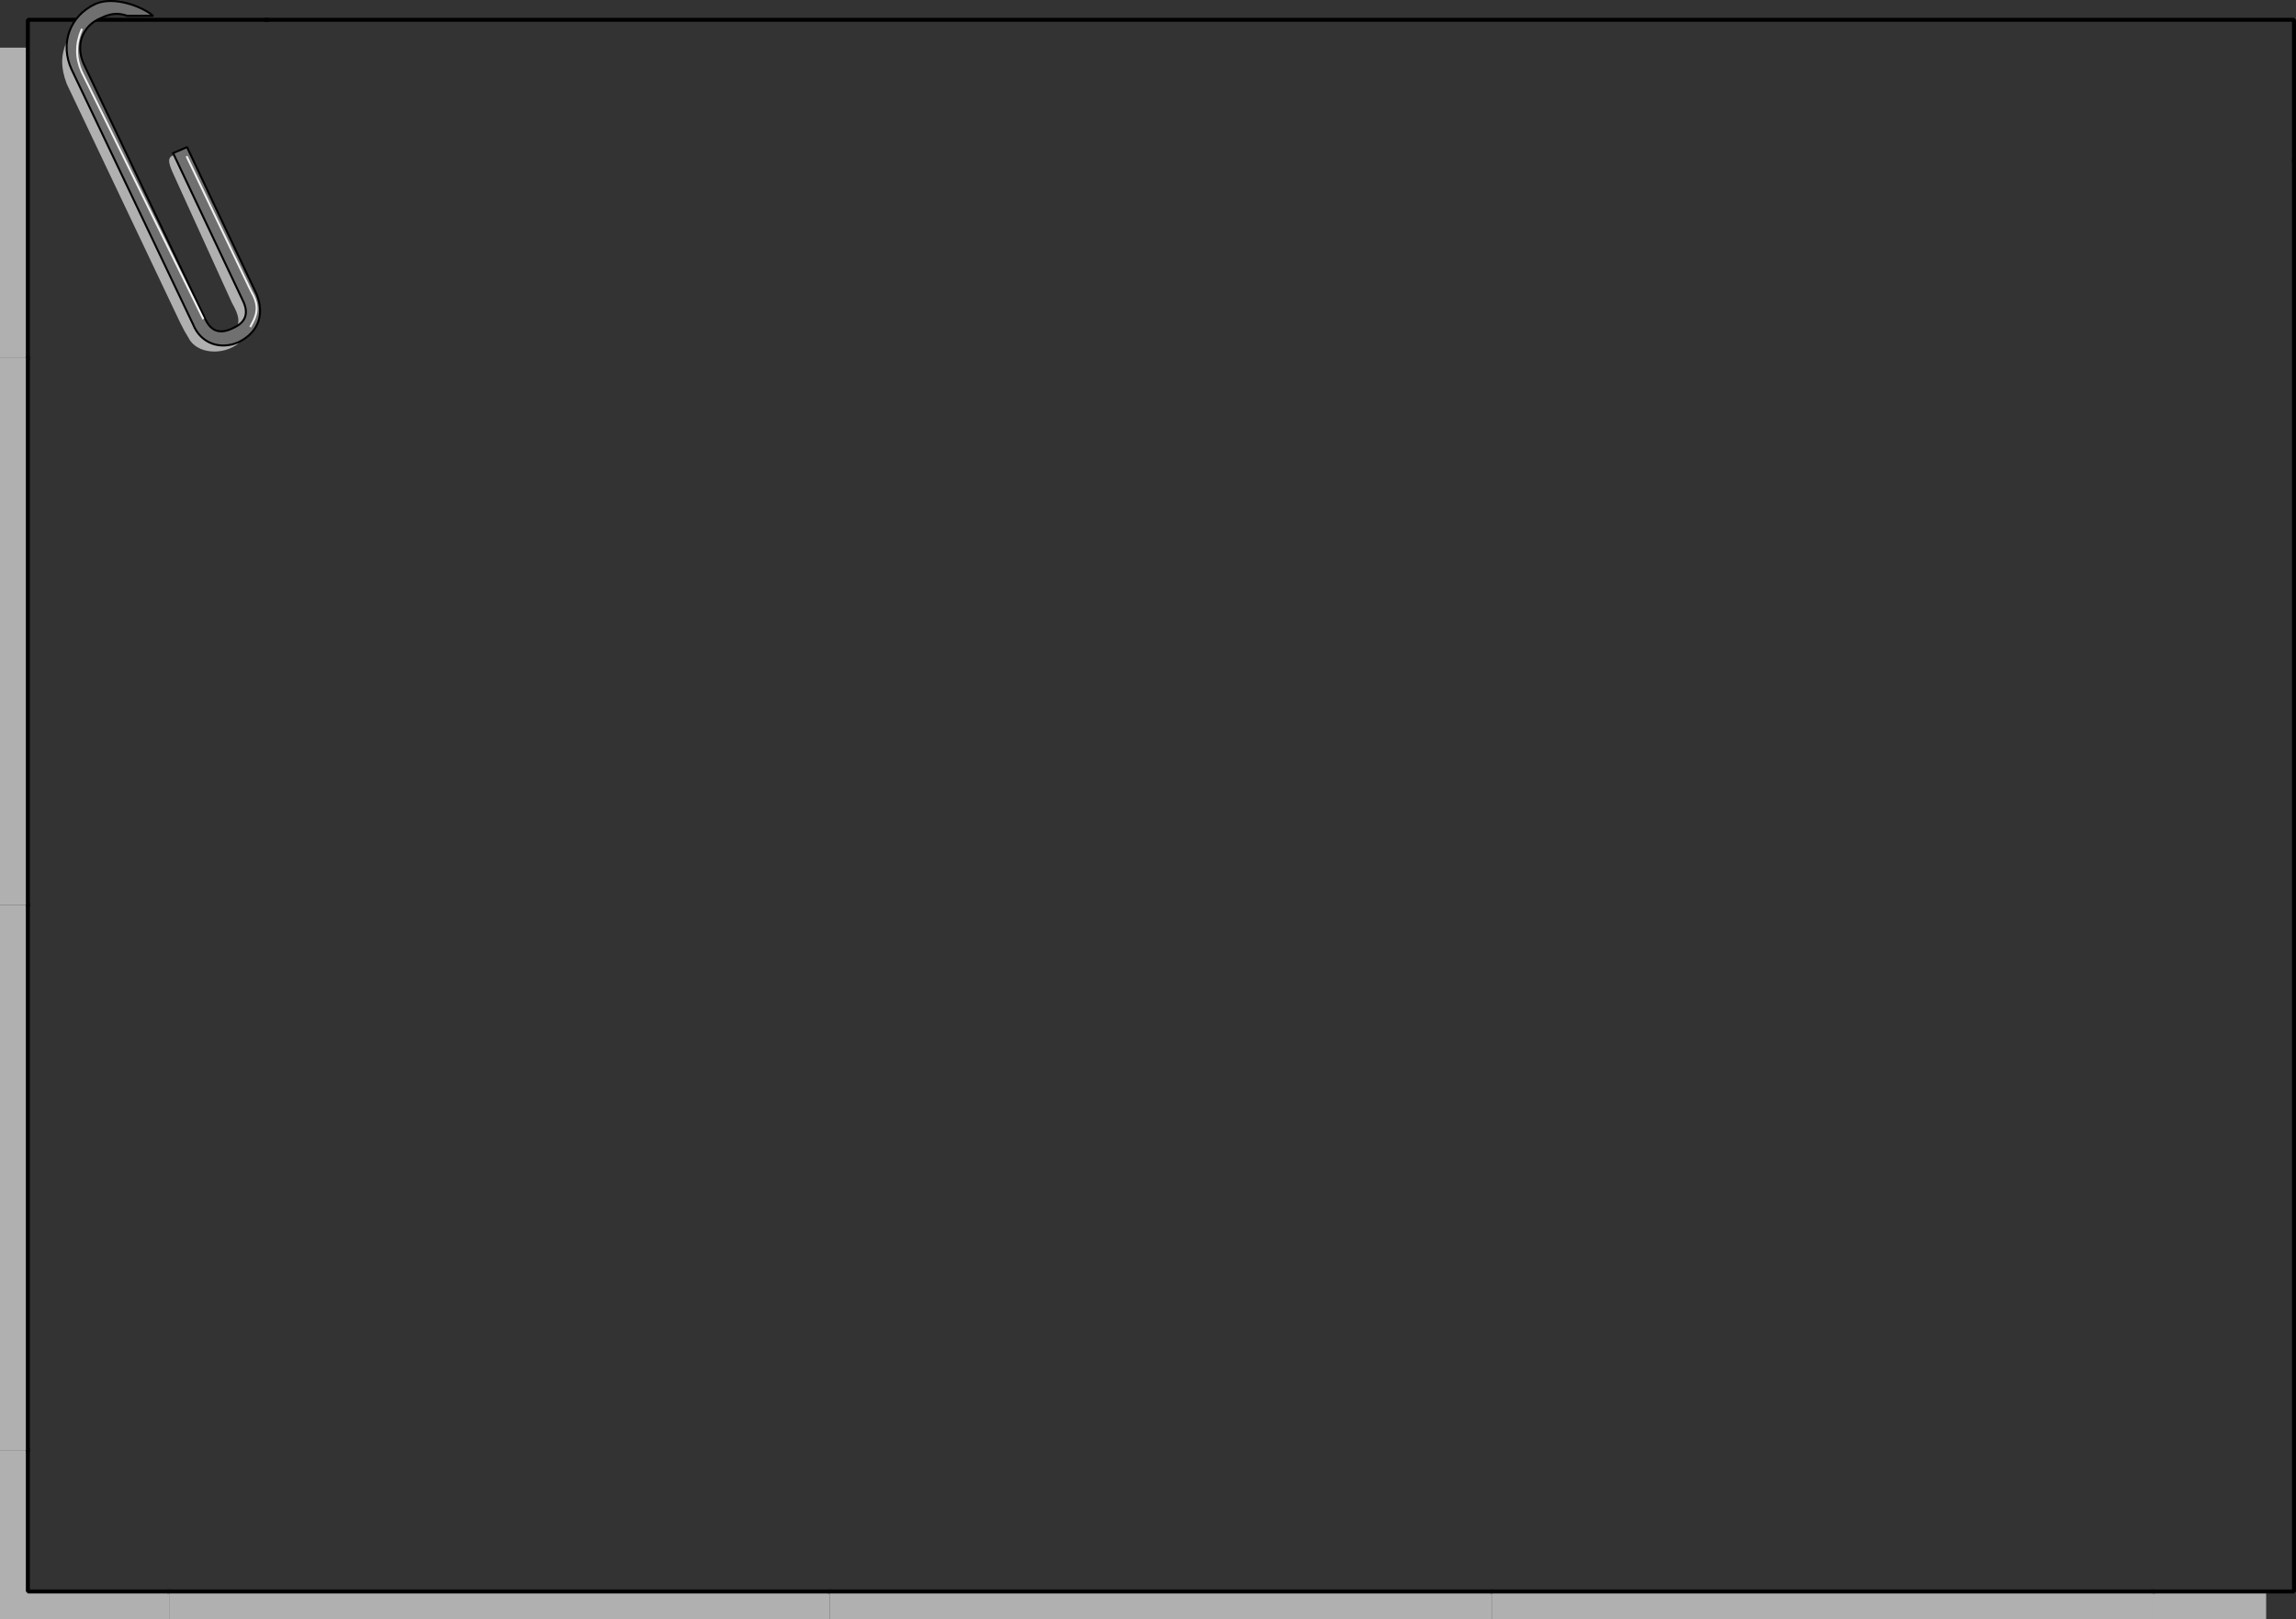 <svg xmlns="http://www.w3.org/2000/svg" width="1154" height="813.957" version="1.2"><rect width="100%" height="100%" fill="#333333" stroke="none"/><g fill="none" fill-rule="evenodd" stroke="#000" stroke-linecap="square" stroke-linejoin="bevel" font-family="'Sans Serif'" font-size="12.5" font-weight="400"><path fill="#b0b0b0" stroke="none" d="M14 23.957H0v156h14v-156"/><path stroke-linecap="butt" stroke-linejoin="miter" stroke-miterlimit="2" stroke-width="2" d="M134 9.957H14v170"/><path fill="#b0b0b0" stroke="#b0b0b0" stroke-linecap="butt" d="M119 165.957c2-4 2-7-2-14l-30-66c-3-7-1-7 2-8l39 81-9 7m-85-145c-3 7-3 13 0 21l57 120c2 4 2 4 5 9 5 7 18 7 25 0h-14l-73-150" vector-effect="non-scaling-stroke"/><path fill="#707070" stroke-linecap="butt" d="m87 76.957 7-3 35 74c4 10 1 19-9 24-9 4-19 1-23-9l-61-128c-6-13-1-27 12-33 9-4 23 1 29 6H64c-3-1-7-2-13 1-10 4-13 14-9 23l61 128c3 7 8 8 14 5 7-3 8-8 5-14l-35-74" vector-effect="non-scaling-stroke"/><path stroke="#f0f0f0" stroke-linecap="butt" d="m94 78.957 32 67c4 7 4 11 0 18m-24-4-61-124c-3-7-3-14 0-21" vector-effect="non-scaling-stroke"/><path stroke-linecap="butt" stroke-linejoin="miter" stroke-miterlimit="2" stroke-width="2" d="M1082 9.957h71v71m-1019-71h237m0 0h237m0 0h237m0 0h237"/><path fill="#b0b0b0" stroke="none" d="M1082 799.957h57v14h-57v-14"/><path stroke-linecap="butt" stroke-linejoin="miter" stroke-miterlimit="2" stroke-width="2" d="M1153 728.957v71h-71m71-395v324m0-648v324"/><path fill="#b0b0b0" stroke="none" d="M0 728.957h14v71h71v14H0v-85"/><path stroke-linecap="butt" stroke-linejoin="miter" stroke-miterlimit="2" stroke-width="2" d="M85 799.957H14v-71"/><path fill="#b0b0b0" stroke="none" d="M85 799.957h332v14H85v-14"/><path stroke-linecap="butt" stroke-linejoin="miter" stroke-miterlimit="2" stroke-width="2" d="M417 799.957H85"/><path fill="#b0b0b0" stroke="none" d="M417 799.957h333v14H417v-14"/><path stroke-linecap="butt" stroke-linejoin="miter" stroke-miterlimit="2" stroke-width="2" d="M750 799.957H417"/><path fill="#b0b0b0" stroke="none" d="M750 799.957h332v14H750v-14"/><path stroke-linecap="butt" stroke-linejoin="miter" stroke-miterlimit="2" stroke-width="2" d="M1082 799.957H750"/><path fill="#b0b0b0" stroke="none" d="M0 454.957h14v274H0v-274"/><path stroke-linecap="butt" stroke-linejoin="miter" stroke-miterlimit="2" stroke-width="2" d="M14 728.957v-274"/><path fill="#b0b0b0" stroke="none" d="M0 179.957h14v275H0v-275"/><path stroke-linecap="butt" stroke-linejoin="miter" stroke-miterlimit="2" stroke-width="2" d="M14 454.957v-275"/></g></svg>
